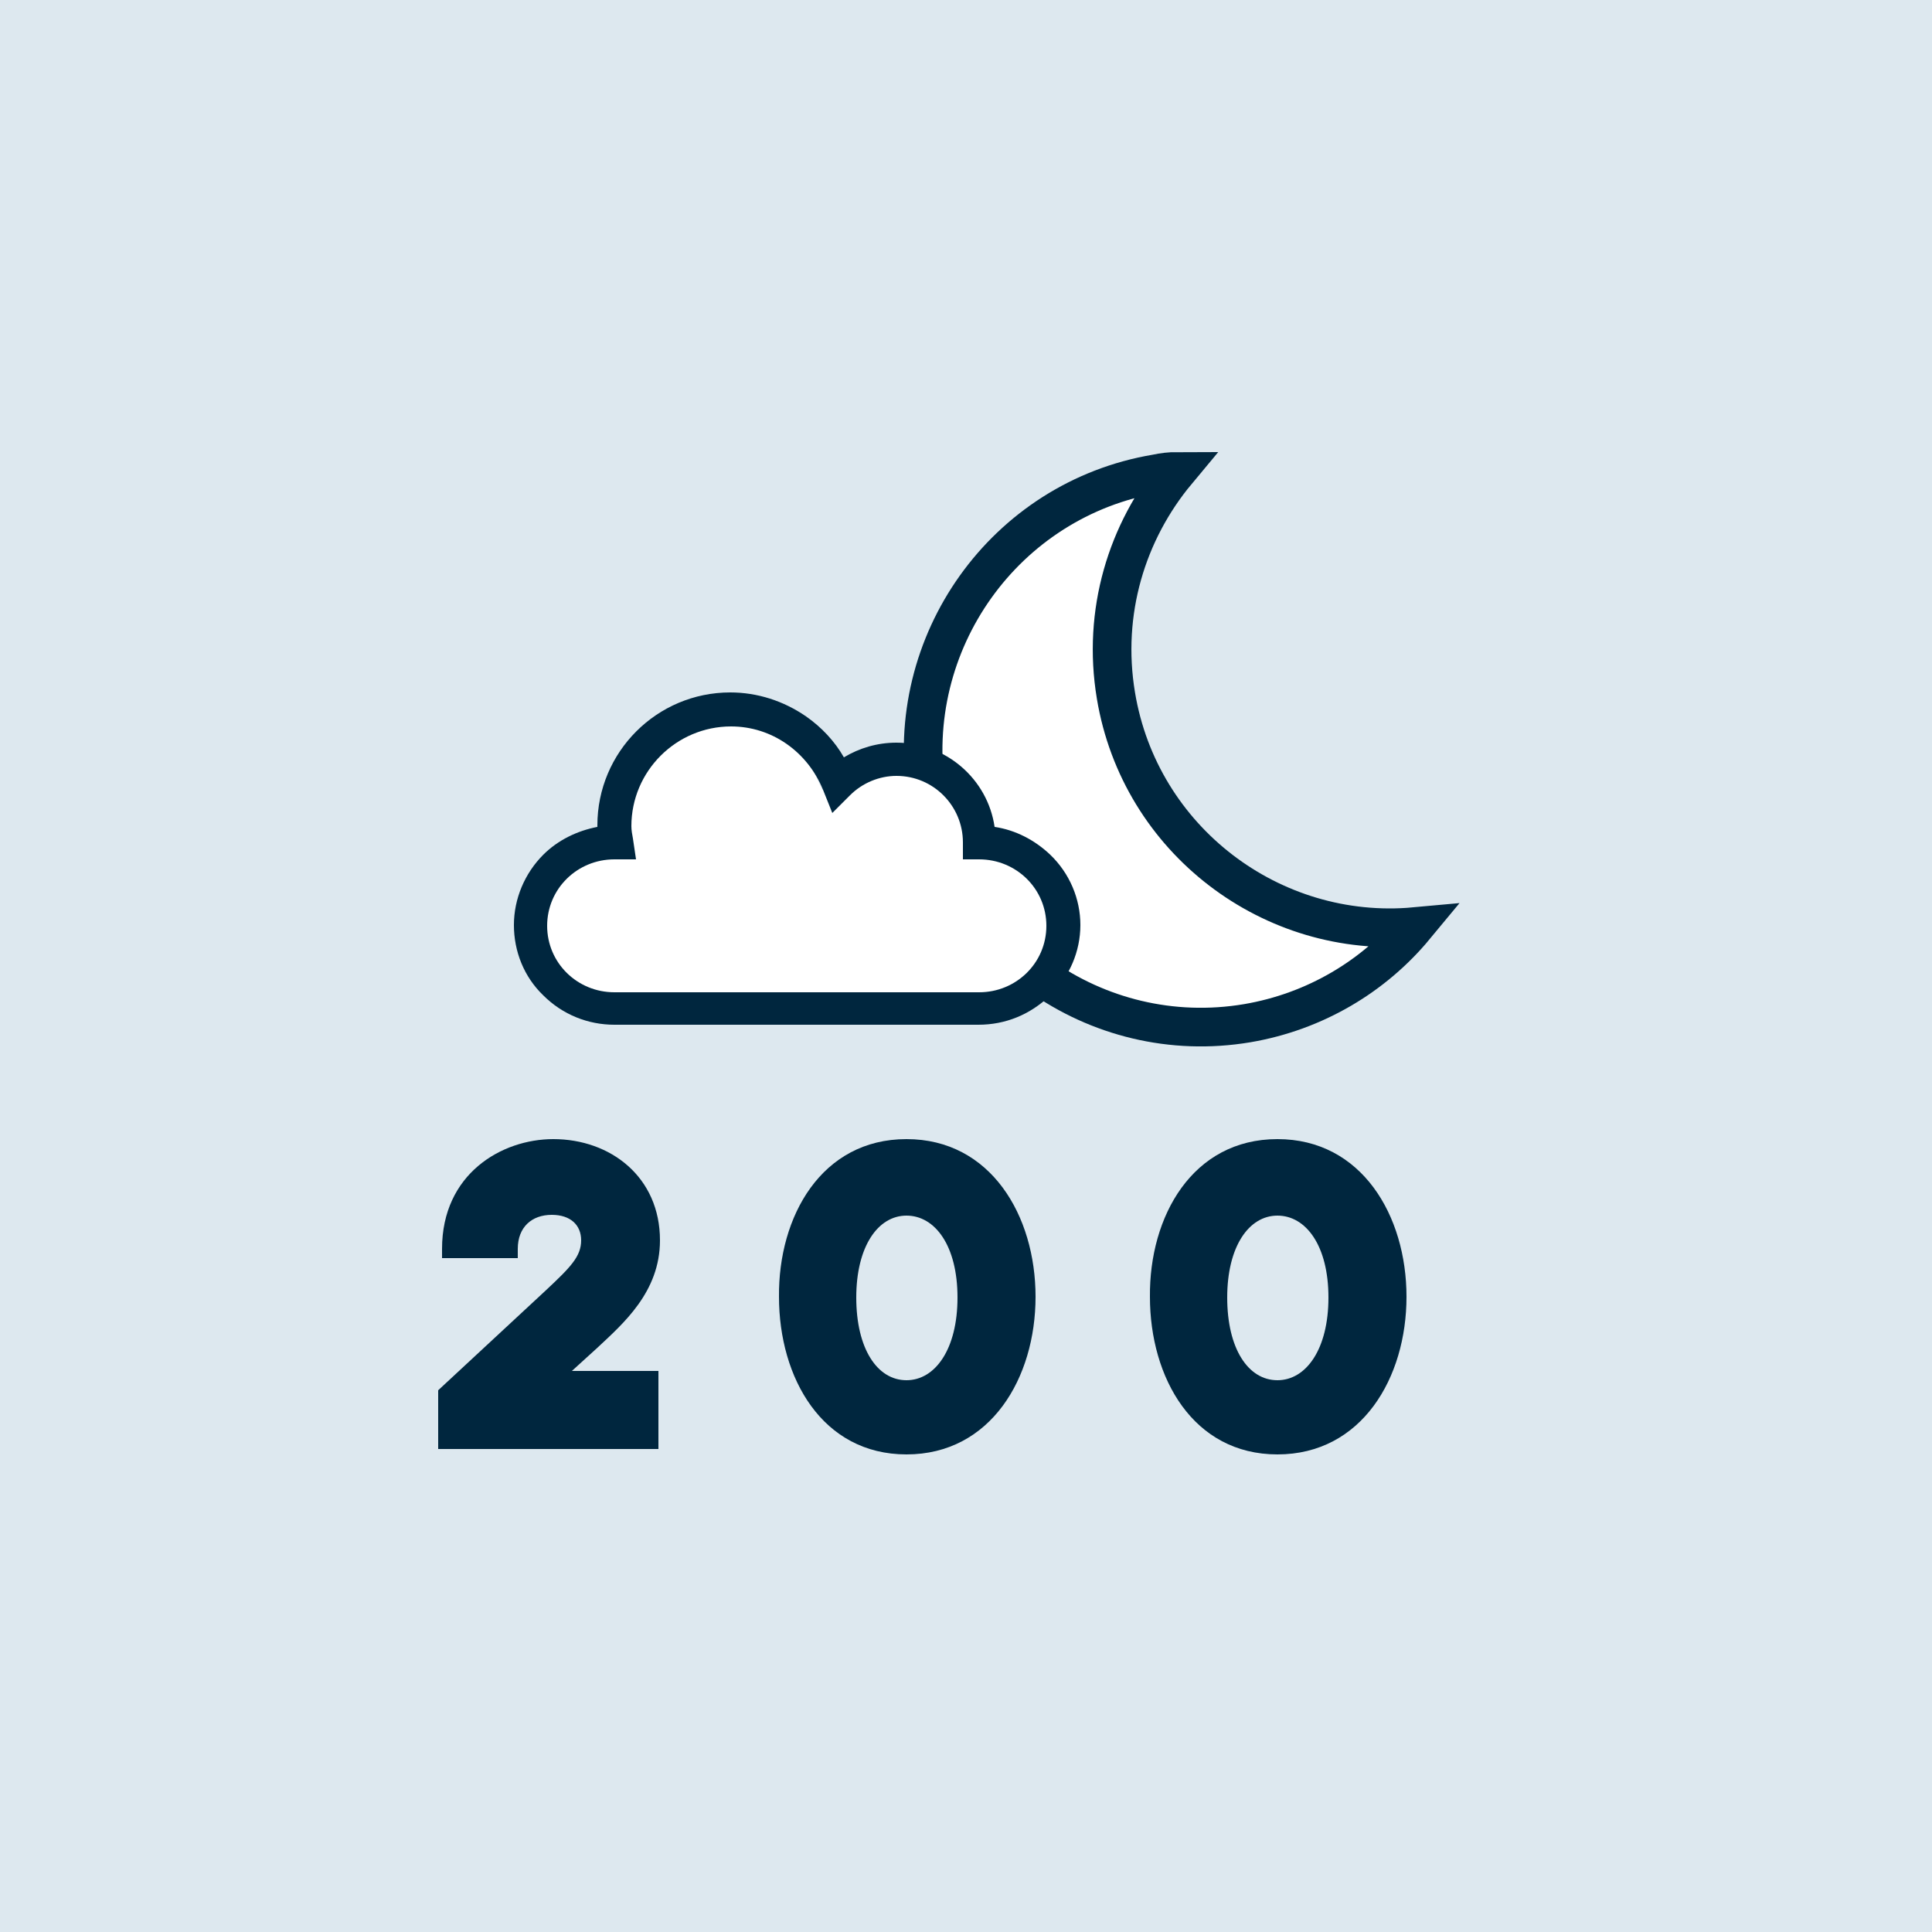 <svg xml:space="preserve" style="enable-background:new 0 0 250 250;" viewBox="0 0 250 250" y="0px" x="0px" xmlns:xlink="http://www.w3.org/1999/xlink" xmlns="http://www.w3.org/2000/svg" id="Layer_1" version="1.1">
<style type="text/css">
	.st0{fill:#DDE8EF;}
	.st1{fill:#FFFFFF;stroke:#00263E;stroke-width:5;stroke-miterlimit:10;}
	.st2{fill:#FFFFFF;}
	.st3{fill:#00263E;}
</style>
<rect height="250" width="250" class="st0" y="0" x="0"></rect>
<path d="M149.6,61.3c0.9-0.2,1.8-0.3,2.7-0.3c-6.5,7.8-9.7,18.2-7.9,29c3.1,18.7,20.2,31.6,38.7,29.9
	c-5.3,6.4-12.9,11-21.7,12.5c-19.6,3.3-38.2-9.9-41.5-29.6C116.8,83.2,130,64.6,149.6,61.3z" class="st1"></path>
<polygon points="72.2,111.2 79.2,108.5 82.8,96.8 93.3,91.6 103.1,95.2 106.4,102.2 120.2,98.7 125,104.4 126.7,109.3 
	137.2,114.3 135.4,127.4 125.6,131.1 79.7,130.4 69.2,123.7 69.2,117.1" class="st2"></polygon>
<g>
	<g id="Cloud_23_">
		<g>
			<path d="M126.6,132.6H79.5c-3.4,0-6.7-1.3-9.2-3.8c-2.5-2.4-3.8-5.7-3.8-9.1s1.4-6.7,3.8-9.1c1.9-1.9,4.4-3.1,7-3.6
				c0-0.1,0-0.1,0-0.2c0-9.5,7.7-17.2,17.2-17.2c3.5,0,6.9,1.1,9.8,3.1c2,1.4,3.7,3.2,4.9,5.3c2-1.2,4.3-1.9,6.8-1.9
				c6.4,0,11.8,4.7,12.7,10.9c2.7,0.4,5.2,1.7,7.2,3.6c2.5,2.4,3.9,5.7,3.9,9.1c0,3.4-1.4,6.7-3.9,9.1
				C133.3,131.3,130.1,132.6,126.6,132.6z M79.5,111.2c-4.8,0-8.7,3.8-8.7,8.6s3.9,8.6,8.7,8.6h47.2c4.8,0,8.7-3.8,8.7-8.6
				s-3.9-8.6-8.7-8.6h-2.1V109c0-4.7-3.8-8.6-8.6-8.6c-2.2,0-4.4,0.9-6,2.5l-2.3,2.3l-1.2-3c-2-4.9-6.6-8.2-11.9-8.2
				c-7.1,0-12.9,5.8-12.9,12.9c0,0.5,0.1,1.1,0.2,1.6l0.4,2.7L79.5,111.2L79.5,111.2z" class="st3"></path>
		</g>
	</g>
</g>
<g>
	<path d="M85.2,187.5H56.7v-7.6l13.9-12.9c3.2-3,4.6-4.4,4.6-6.5c0-2-1.4-3.3-3.8-3.3c-2.6,0-4.4,1.6-4.4,4.4v1.2h-9.8
		v-1.2c0-9.7,7.7-14.2,14.4-14.2c7.4,0,13.8,4.9,13.8,13.1c0,6.7-4.8,10.8-8.1,13.9l-3.3,3h11.2V187.5z" class="st3"></path>
	<path d="M117.3,147.4c10.9,0,16.7,9.9,16.7,20.4c0,10.5-5.8,20.4-16.7,20.4c-10.9,0-16.5-9.9-16.5-20.4
		C100.7,157.4,106.3,147.4,117.3,147.4z M117.3,178.6c3.7,0,6.6-4,6.6-10.7s-2.9-10.6-6.6-10.6c-3.7,0-6.5,4-6.5,10.6
		S113.5,178.6,117.3,178.6z" class="st3"></path>
	<path d="M165.3,147.4c10.9,0,16.7,9.9,16.7,20.4c0,10.5-5.8,20.4-16.7,20.4c-10.9,0-16.5-9.9-16.5-20.4
		C148.7,157.4,154.3,147.4,165.3,147.4z M165.3,178.6c3.7,0,6.6-4,6.6-10.7s-2.9-10.6-6.6-10.6c-3.7,0-6.5,4-6.5,10.6
		S161.5,178.6,165.3,178.6z" class="st3"></path>
</g>
</svg>
